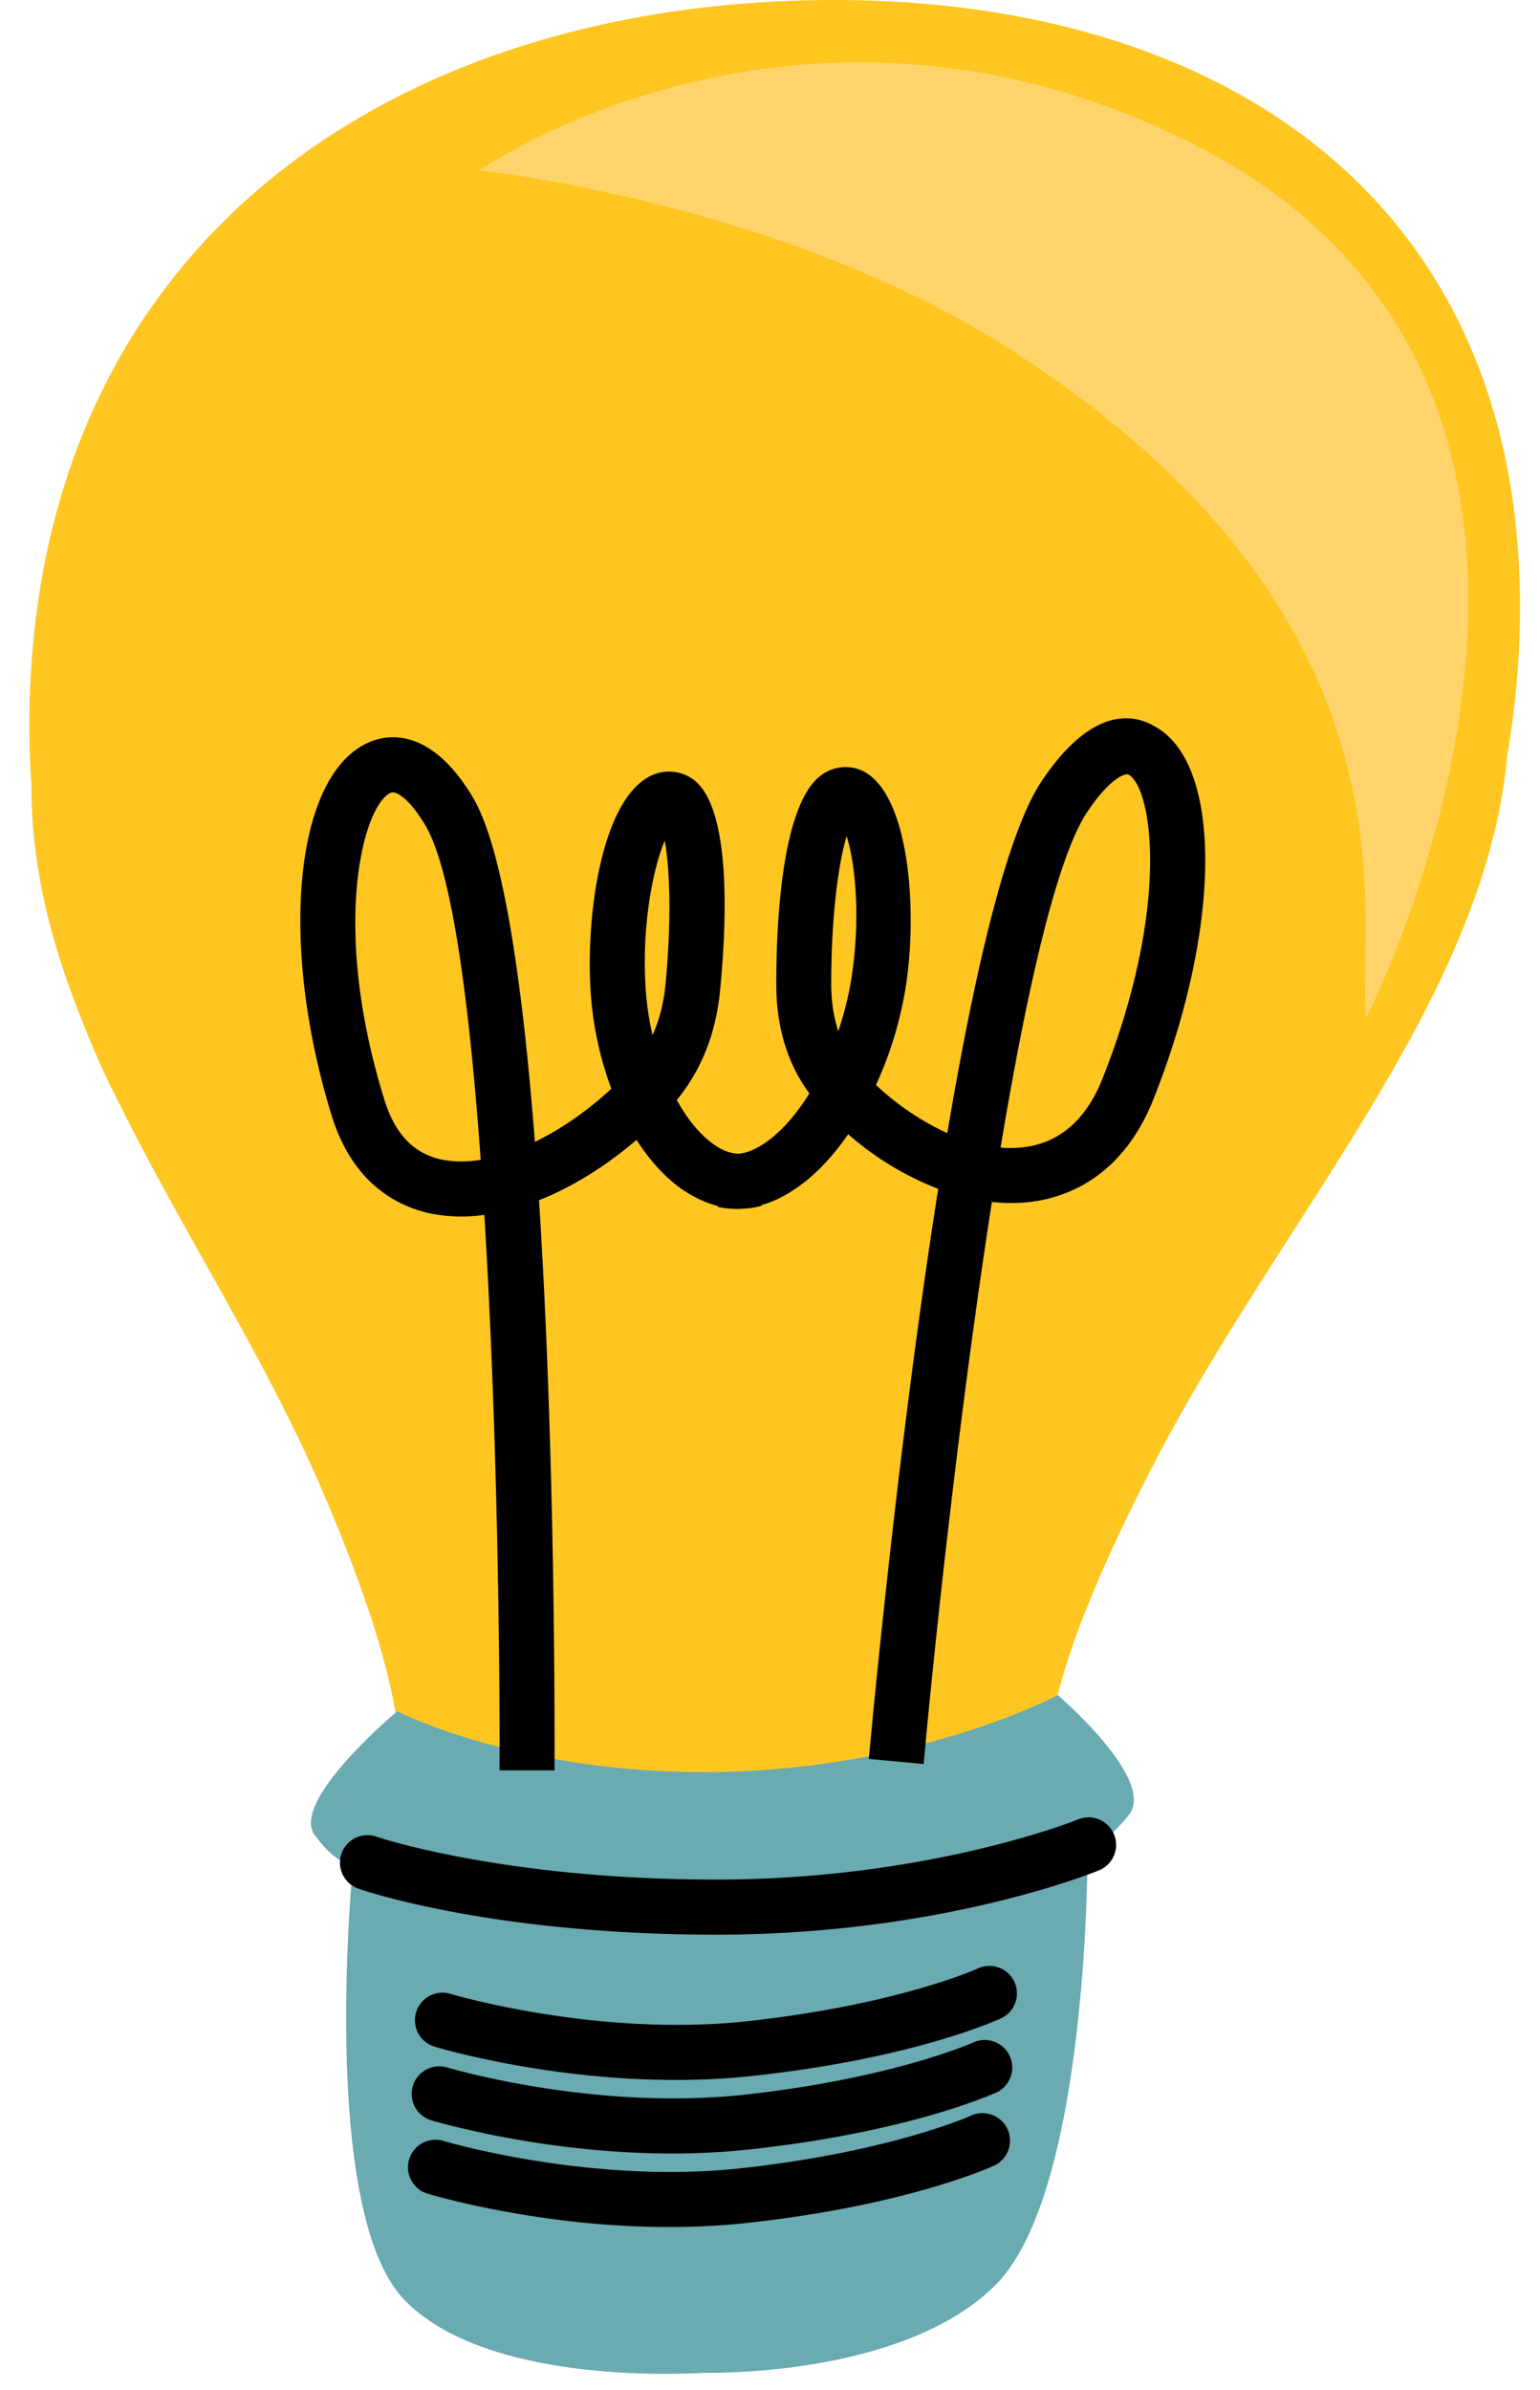 <svg xmlns="http://www.w3.org/2000/svg" width="49" height="76" fill="none" viewBox="0 0 49 76"><clipPath id="a"><path d="M.933 0h47.43v75.496H.934z"/></clipPath><g clip-path="url(#a)"><path fill="#ffc622" d="M48.333 20.596C49.003 6.361 38.723-.31 25.643.011 12.56.332 1.63 7.523.963 21.758a28.066 28.066 0 0 0 .04 3.247l-.002.044C1 27.677 1.677 30.2 2.703 32.687c.334.856.712 1.685 1.132 2.484 1.968 3.98 4.55 7.922 6.363 12.107 3.313 7.65 2.39 9.333 2.39 9.333l20.9-.513s-.855-1.64 3.186-9.47c4.04-7.829 10.556-14.797 11.28-22.56.19-1.132.324-2.303.38-3.472z"/><path fill="#6aaab1" d="M33.656 53.909s-4.21 2.276-10.612 2.444c-6.4.145-10.405-1.929-10.405-1.929s-3.418 2.852-2.627 3.933c.792 1.08 1.225.886 1.225.886s-1.111 11.02 1.616 13.884c2.532 2.659 8.659 2.388 9.526 2.336.807.011 6.513-.009 9.3-2.798 3.004-3.005 2.928-13.996 2.928-13.996s.416.173 1.31-.948c.894-1.121-2.262-3.812-2.262-3.812z"/><path fill="#000" d="M15.894 56.304c.015-3.836-.083-11.156-.483-17.668a5.045 5.045 0 0 1-1.83-.068c-1.024-.258-2.375-.982-3.028-3.089-1.698-5.502-1.175-10.825 1.169-11.864.549-.248 1.957-.551 3.327 1.749.976 1.652 1.588 6.004 1.97 10.951.822-.399 1.66-.976 2.432-1.69a10.965 10.965 0 0 1-.664-3.18c-.144-2.488.401-6.256 2.076-6.837a1.325 1.325 0 0 1 1.223.2c1.198.942 1.031 4.593.826 6.684-.129 1.366-.593 2.536-1.377 3.491.327.596.718 1.08 1.145 1.389.39.288.763.377 1.11.284l.445 1.692c-.864.23-1.74.033-2.58-.557-.525-.381-.997-.908-1.402-1.539-.997.853-2.058 1.504-3.102 1.919.507 7.876.5 16.56.493 18.132h-1.749zm-3.243-31.06c-.089-.043-.164-.054-.22-.032-.847.379-1.938 4.148-.205 9.75.33 1.07.902 1.696 1.765 1.901.389.093.832.098 1.304.023-.358-4.974-.913-9.209-1.756-10.628-.336-.57-.66-.902-.888-1.014zm8.5 1.49c-.35.83-.732 2.609-.613 4.608.028.537.106 1.067.225 1.576.22-.483.352-1.016.41-1.594.204-2.099.133-3.74-.022-4.59z"/><path fill="#000" d="M27.644 55.94c.06-.639.893-9.801 2.208-18.131a9.541 9.541 0 0 1-2.864-1.738c-.496.72-1.06 1.314-1.664 1.725-.82.564-1.68.764-2.486.588l.38-1.712c.404.093.831-.123 1.12-.32.507-.348.991-.898 1.415-1.578-.699-.947-1.049-2.1-1.053-3.451-.004-1.684.124-5.704 1.421-6.662a1.292 1.292 0 0 1 1.173-.206c1.6.523 1.922 4.332 1.534 6.87a11.98 11.98 0 0 1-.956 3.18 8.557 8.557 0 0 0 2.268 1.532c.852-5.039 1.875-9.506 3.001-11.191 1.565-2.343 2.887-2.163 3.575-1.758 2.182 1.142 2.175 6.35-.01 11.857-.904 2.28-2.469 3.017-3.62 3.234-.487.09-1.001.104-1.526.047-1.025 6.586-1.82 13.998-2.171 17.874l-1.744-.16zm8.258-31.306c-.103-.053-.603.133-1.304 1.182-.98 1.468-1.935 5.71-2.761 10.681.323.026.634.013.925-.042 1.049-.195 1.827-.92 2.318-2.154 2.187-5.512 1.572-9.284.822-9.667zm-8.963 1.96c-.255.84-.495 2.524-.49 4.723.002.543.078 1.038.224 1.476.189-.56.335-1.142.426-1.734.291-1.92.107-3.623-.16-4.464z"/><path fill="#ffd46b" d="M43.468 32.367s10.26-20.016-5.715-27.89c-12.396-6.11-22.489.941-22.489.941s9.59 1.002 16.882 5.69C45.511 19.7 43.17 29.188 43.468 32.369z"/><path fill="#ffd46b" d="M43.468 32.367s10.26-20.016-5.715-27.89c-12.396-6.11-22.489.941-22.489.941s9.59 1.002 16.882 5.69C45.511 19.7 43.17 29.188 43.468 32.369z"/><g fill="#000"><path d="M11.303 60.022a.875.875 0 0 1 .677-1.61s3.991 1.361 10.784 1.364c6.777.006 11.493-1.894 11.54-1.913a.873.873 0 0 1 1.141.476.872.872 0 0 1-.475 1.142c-.202.083-5.063 2.053-12.21 2.047-7.115-.005-11.19-1.404-11.36-1.464l-.097-.04zM13.68 65.031a.877.877 0 0 1 .641-1.624c.046.015 4.678 1.391 9.452.874 4.786-.52 7.34-1.677 7.34-1.677a.874.874 0 0 1 .739 1.585c-.114.051-2.781 1.277-7.893 1.83-5.138.56-9.942-.875-10.147-.933a1.025 1.025 0 0 1-.133-.055z"/><path d="M13.57 67.371a.878.878 0 0 1 .642-1.624c.045.015 4.676 1.391 9.455.872 4.783-.52 7.337-1.678 7.337-1.678a.877.877 0 0 1 .737 1.589c-.113.05-2.779 1.273-7.888 1.828-5.142.56-9.947-.874-10.15-.932a1.026 1.026 0 0 1-.134-.055z"/><path d="M13.46 69.708a.877.877 0 0 1 .641-1.624c.046.015 4.679 1.391 9.456.875 4.783-.521 7.34-1.676 7.34-1.676a.88.88 0 0 1 1.16.428c.2.438.013.956-.424 1.16-.112.05-2.783 1.275-7.89 1.827-5.141.557-9.946-.877-10.15-.936a1.042 1.042 0 0 1-.133-.054z"/></g></g></svg>